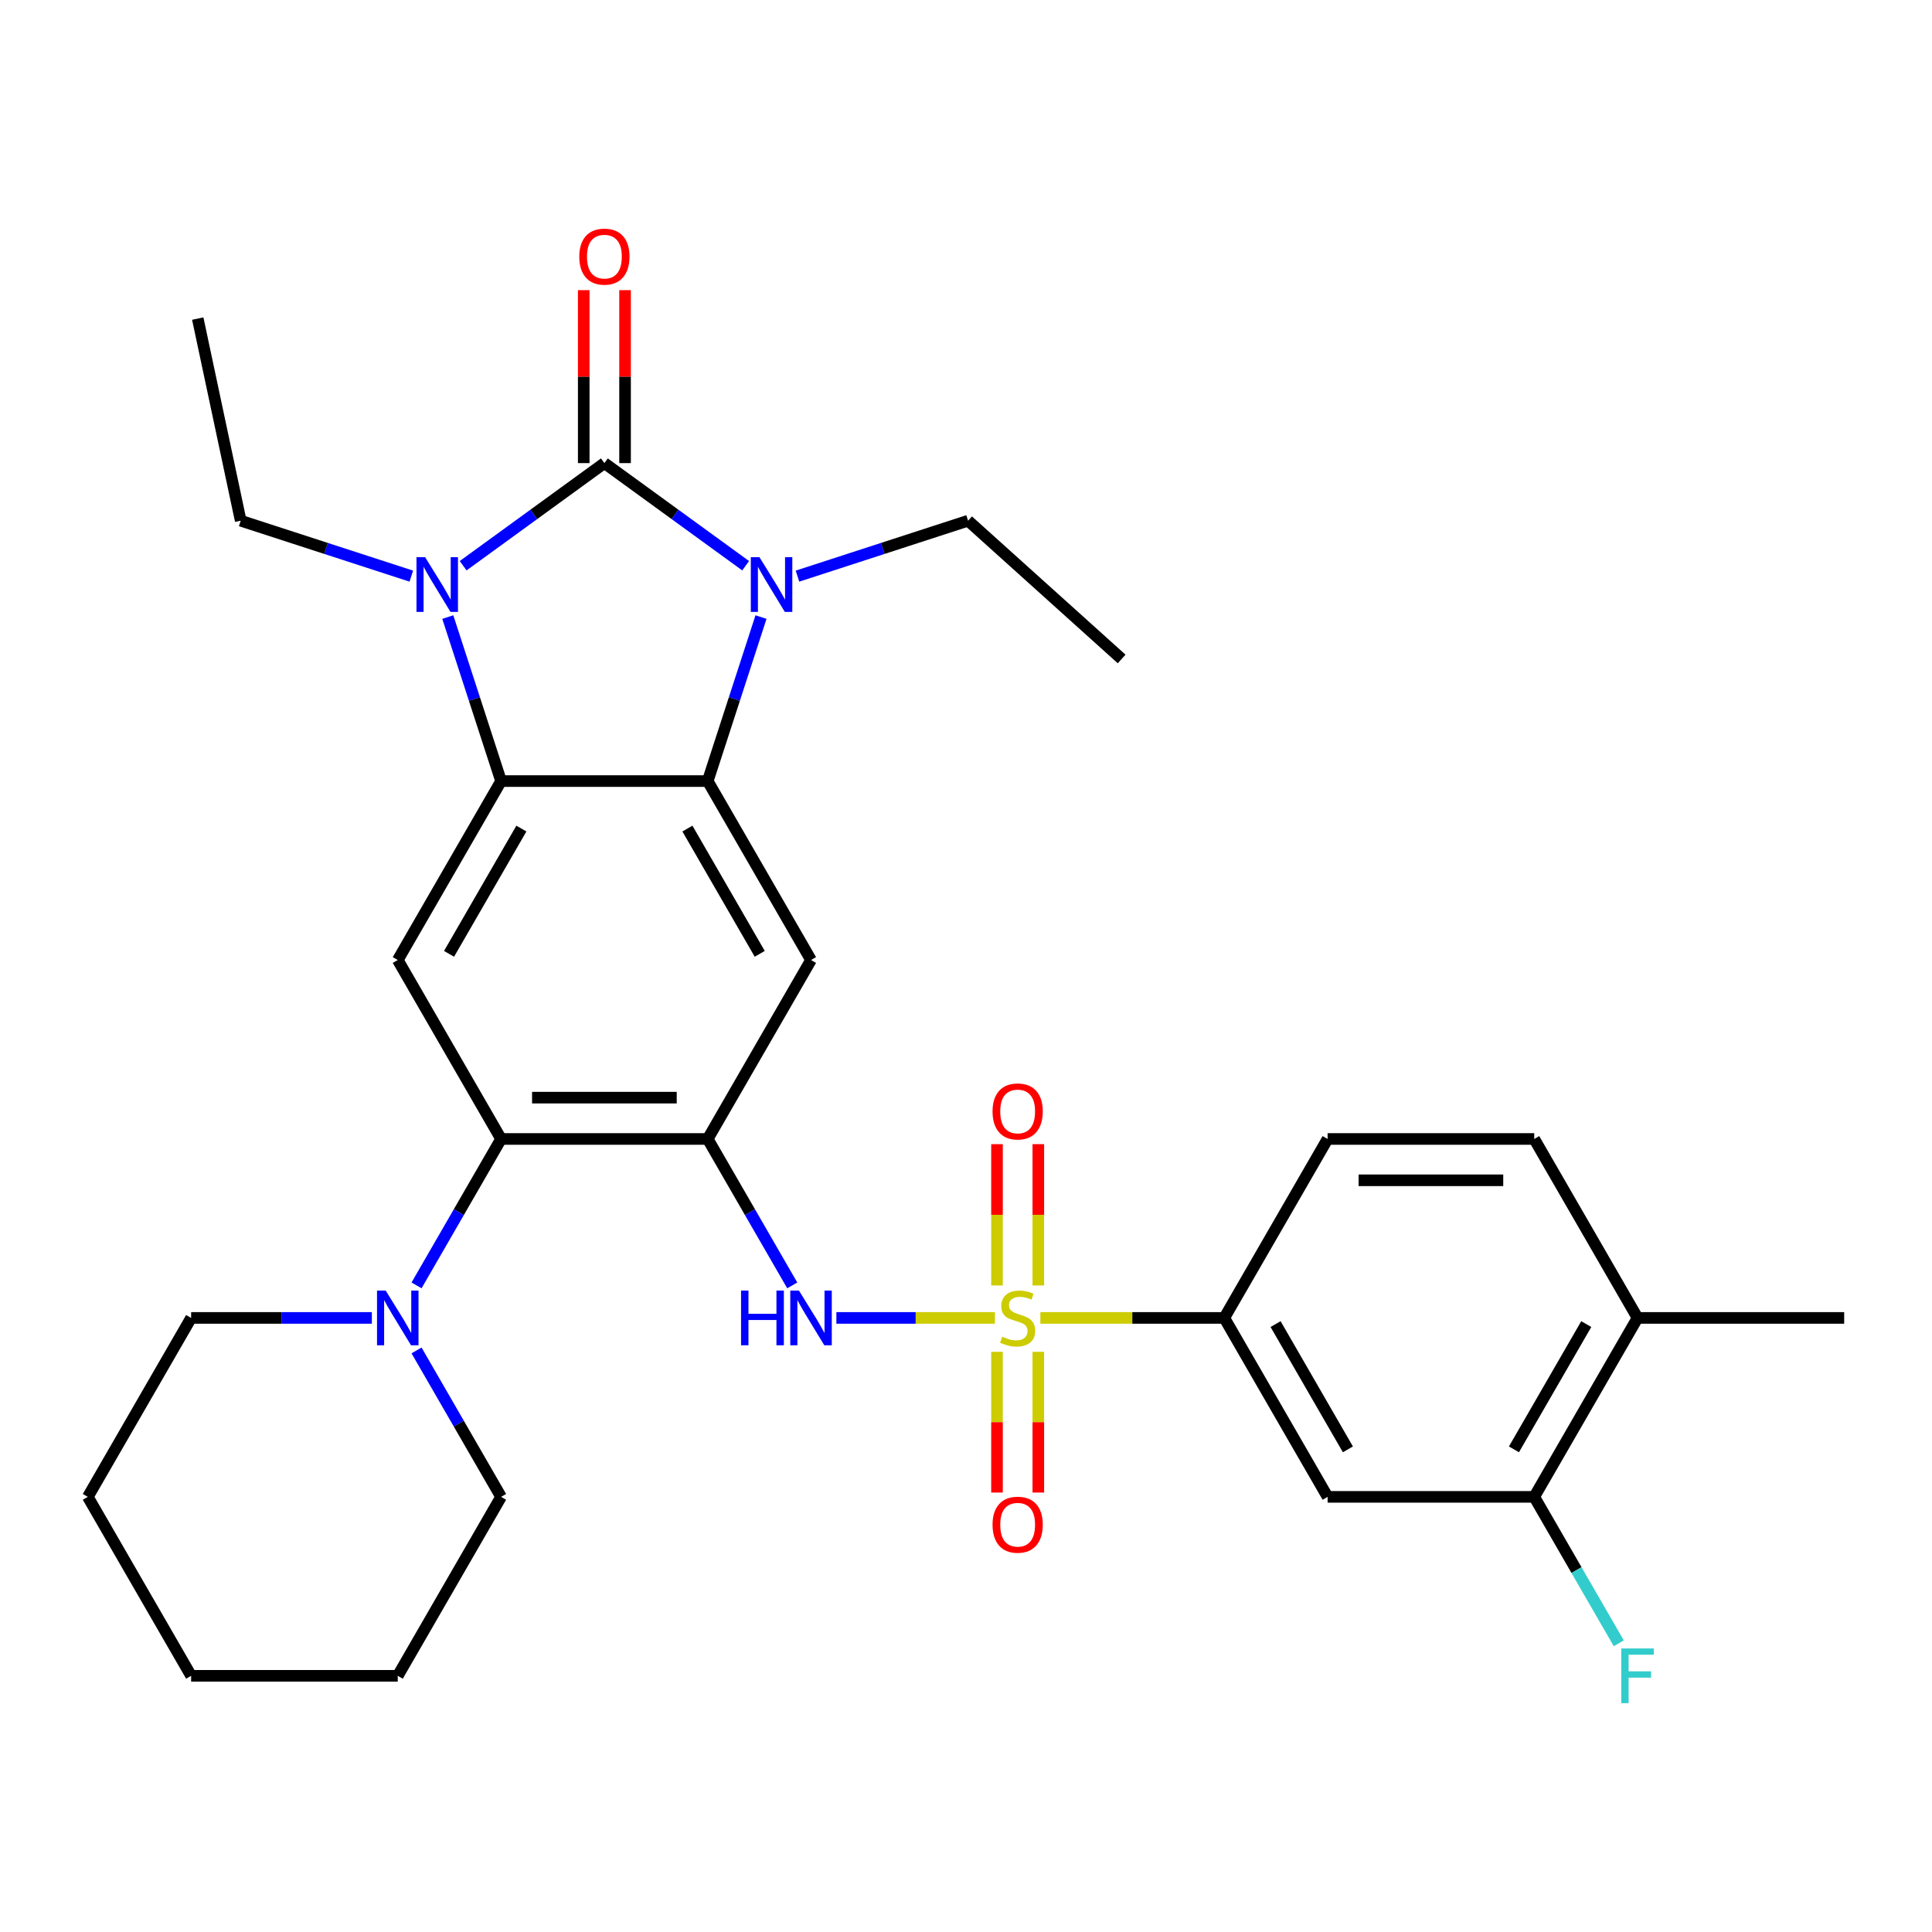 <?xml version='1.0' encoding='iso-8859-1'?>
<svg version='1.1' baseProfile='full'
              xmlns='http://www.w3.org/2000/svg'
                      xmlns:rdkit='http://www.rdkit.org/xml'
                      xmlns:xlink='http://www.w3.org/1999/xlink'
                  xml:space='preserve'
width='1000px' height='1000px' viewBox='0 0 1000 1000'>
<!-- END OF HEADER -->
<rect style='opacity:1.0;fill:#FFFFFF;stroke:none' width='1000' height='1000' x='0' y='0'> </rect>
<path class='bond-1' d='M 312.834,239.7 L 349.39,266.26' style='fill:none;fill-rule:evenodd;stroke:#000000;stroke-width:6px;stroke-linecap:butt;stroke-linejoin:miter;stroke-opacity:1' />
<path class='bond-1' d='M 349.39,266.26 L 385.946,292.819' style='fill:none;fill-rule:evenodd;stroke:#0000FF;stroke-width:6px;stroke-linecap:butt;stroke-linejoin:miter;stroke-opacity:1' />
<path class='bond-2' d='M 312.834,239.7 L 276.278,266.26' style='fill:none;fill-rule:evenodd;stroke:#000000;stroke-width:6px;stroke-linecap:butt;stroke-linejoin:miter;stroke-opacity:1' />
<path class='bond-2' d='M 276.278,266.26 L 239.722,292.819' style='fill:none;fill-rule:evenodd;stroke:#0000FF;stroke-width:6px;stroke-linecap:butt;stroke-linejoin:miter;stroke-opacity:1' />
<path class='bond-16' d='M 323.529,239.7 L 323.529,194.941' style='fill:none;fill-rule:evenodd;stroke:#000000;stroke-width:6px;stroke-linecap:butt;stroke-linejoin:miter;stroke-opacity:1' />
<path class='bond-16' d='M 323.529,194.941 L 323.529,150.182' style='fill:none;fill-rule:evenodd;stroke:#FF0000;stroke-width:6px;stroke-linecap:butt;stroke-linejoin:miter;stroke-opacity:1' />
<path class='bond-16' d='M 302.139,239.7 L 302.139,194.941' style='fill:none;fill-rule:evenodd;stroke:#000000;stroke-width:6px;stroke-linecap:butt;stroke-linejoin:miter;stroke-opacity:1' />
<path class='bond-16' d='M 302.139,194.941 L 302.139,150.182' style='fill:none;fill-rule:evenodd;stroke:#FF0000;stroke-width:6px;stroke-linecap:butt;stroke-linejoin:miter;stroke-opacity:1' />
<path class='bond-0' d='M 514.984,682.151 L 473.945,682.151' style='fill:none;fill-rule:evenodd;stroke:#CCCC00;stroke-width:6px;stroke-linecap:butt;stroke-linejoin:miter;stroke-opacity:1' />
<path class='bond-0' d='M 473.945,682.151 L 432.906,682.151' style='fill:none;fill-rule:evenodd;stroke:#0000FF;stroke-width:6px;stroke-linecap:butt;stroke-linejoin:miter;stroke-opacity:1' />
<path class='bond-10' d='M 538.492,682.151 L 586.091,682.151' style='fill:none;fill-rule:evenodd;stroke:#CCCC00;stroke-width:6px;stroke-linecap:butt;stroke-linejoin:miter;stroke-opacity:1' />
<path class='bond-10' d='M 586.091,682.151 L 633.69,682.151' style='fill:none;fill-rule:evenodd;stroke:#000000;stroke-width:6px;stroke-linecap:butt;stroke-linejoin:miter;stroke-opacity:1' />
<path class='bond-14' d='M 537.433,665.357 L 537.433,628.785' style='fill:none;fill-rule:evenodd;stroke:#CCCC00;stroke-width:6px;stroke-linecap:butt;stroke-linejoin:miter;stroke-opacity:1' />
<path class='bond-14' d='M 537.433,628.785 L 537.433,592.213' style='fill:none;fill-rule:evenodd;stroke:#FF0000;stroke-width:6px;stroke-linecap:butt;stroke-linejoin:miter;stroke-opacity:1' />
<path class='bond-14' d='M 516.043,665.357 L 516.043,628.785' style='fill:none;fill-rule:evenodd;stroke:#CCCC00;stroke-width:6px;stroke-linecap:butt;stroke-linejoin:miter;stroke-opacity:1' />
<path class='bond-14' d='M 516.043,628.785 L 516.043,592.213' style='fill:none;fill-rule:evenodd;stroke:#FF0000;stroke-width:6px;stroke-linecap:butt;stroke-linejoin:miter;stroke-opacity:1' />
<path class='bond-15' d='M 516.043,699.705 L 516.043,736.127' style='fill:none;fill-rule:evenodd;stroke:#CCCC00;stroke-width:6px;stroke-linecap:butt;stroke-linejoin:miter;stroke-opacity:1' />
<path class='bond-15' d='M 516.043,736.127 L 516.043,772.548' style='fill:none;fill-rule:evenodd;stroke:#FF0000;stroke-width:6px;stroke-linecap:butt;stroke-linejoin:miter;stroke-opacity:1' />
<path class='bond-15' d='M 537.433,699.705 L 537.433,736.127' style='fill:none;fill-rule:evenodd;stroke:#CCCC00;stroke-width:6px;stroke-linecap:butt;stroke-linejoin:miter;stroke-opacity:1' />
<path class='bond-15' d='M 537.433,736.127 L 537.433,772.548' style='fill:none;fill-rule:evenodd;stroke:#FF0000;stroke-width:6px;stroke-linecap:butt;stroke-linejoin:miter;stroke-opacity:1' />
<path class='bond-3' d='M 393.89,319.399 L 380.1,361.84' style='fill:none;fill-rule:evenodd;stroke:#0000FF;stroke-width:6px;stroke-linecap:butt;stroke-linejoin:miter;stroke-opacity:1' />
<path class='bond-3' d='M 380.1,361.84 L 366.31,404.282' style='fill:none;fill-rule:evenodd;stroke:#000000;stroke-width:6px;stroke-linecap:butt;stroke-linejoin:miter;stroke-opacity:1' />
<path class='bond-20' d='M 412.774,298.206 L 456.926,283.861' style='fill:none;fill-rule:evenodd;stroke:#0000FF;stroke-width:6px;stroke-linecap:butt;stroke-linejoin:miter;stroke-opacity:1' />
<path class='bond-20' d='M 456.926,283.861 L 501.077,269.515' style='fill:none;fill-rule:evenodd;stroke:#000000;stroke-width:6px;stroke-linecap:butt;stroke-linejoin:miter;stroke-opacity:1' />
<path class='bond-4' d='M 231.778,319.399 L 245.568,361.84' style='fill:none;fill-rule:evenodd;stroke:#0000FF;stroke-width:6px;stroke-linecap:butt;stroke-linejoin:miter;stroke-opacity:1' />
<path class='bond-4' d='M 245.568,361.84 L 259.358,404.282' style='fill:none;fill-rule:evenodd;stroke:#000000;stroke-width:6px;stroke-linecap:butt;stroke-linejoin:miter;stroke-opacity:1' />
<path class='bond-21' d='M 212.895,298.206 L 168.743,283.861' style='fill:none;fill-rule:evenodd;stroke:#0000FF;stroke-width:6px;stroke-linecap:butt;stroke-linejoin:miter;stroke-opacity:1' />
<path class='bond-21' d='M 168.743,283.861 L 124.591,269.515' style='fill:none;fill-rule:evenodd;stroke:#000000;stroke-width:6px;stroke-linecap:butt;stroke-linejoin:miter;stroke-opacity:1' />
<path class='bond-7' d='M 366.31,404.282 L 419.786,496.905' style='fill:none;fill-rule:evenodd;stroke:#000000;stroke-width:6px;stroke-linecap:butt;stroke-linejoin:miter;stroke-opacity:1' />
<path class='bond-7' d='M 355.807,428.871 L 393.24,493.707' style='fill:none;fill-rule:evenodd;stroke:#000000;stroke-width:6px;stroke-linecap:butt;stroke-linejoin:miter;stroke-opacity:1' />
<path class='bond-31' d='M 366.31,404.282 L 259.358,404.282' style='fill:none;fill-rule:evenodd;stroke:#000000;stroke-width:6px;stroke-linecap:butt;stroke-linejoin:miter;stroke-opacity:1' />
<path class='bond-9' d='M 259.358,404.282 L 205.882,496.905' style='fill:none;fill-rule:evenodd;stroke:#000000;stroke-width:6px;stroke-linecap:butt;stroke-linejoin:miter;stroke-opacity:1' />
<path class='bond-9' d='M 269.862,428.871 L 232.428,493.707' style='fill:none;fill-rule:evenodd;stroke:#000000;stroke-width:6px;stroke-linecap:butt;stroke-linejoin:miter;stroke-opacity:1' />
<path class='bond-5' d='M 366.31,589.528 L 419.786,496.905' style='fill:none;fill-rule:evenodd;stroke:#000000;stroke-width:6px;stroke-linecap:butt;stroke-linejoin:miter;stroke-opacity:1' />
<path class='bond-6' d='M 366.31,589.528 L 388.189,627.423' style='fill:none;fill-rule:evenodd;stroke:#000000;stroke-width:6px;stroke-linecap:butt;stroke-linejoin:miter;stroke-opacity:1' />
<path class='bond-6' d='M 388.189,627.423 L 410.067,665.317' style='fill:none;fill-rule:evenodd;stroke:#0000FF;stroke-width:6px;stroke-linecap:butt;stroke-linejoin:miter;stroke-opacity:1' />
<path class='bond-32' d='M 366.31,589.528 L 259.358,589.528' style='fill:none;fill-rule:evenodd;stroke:#000000;stroke-width:6px;stroke-linecap:butt;stroke-linejoin:miter;stroke-opacity:1' />
<path class='bond-32' d='M 350.267,568.138 L 275.401,568.138' style='fill:none;fill-rule:evenodd;stroke:#000000;stroke-width:6px;stroke-linecap:butt;stroke-linejoin:miter;stroke-opacity:1' />
<path class='bond-8' d='M 259.358,589.528 L 205.882,496.905' style='fill:none;fill-rule:evenodd;stroke:#000000;stroke-width:6px;stroke-linecap:butt;stroke-linejoin:miter;stroke-opacity:1' />
<path class='bond-11' d='M 259.358,589.528 L 237.48,627.423' style='fill:none;fill-rule:evenodd;stroke:#000000;stroke-width:6px;stroke-linecap:butt;stroke-linejoin:miter;stroke-opacity:1' />
<path class='bond-11' d='M 237.48,627.423 L 215.601,665.317' style='fill:none;fill-rule:evenodd;stroke:#0000FF;stroke-width:6px;stroke-linecap:butt;stroke-linejoin:miter;stroke-opacity:1' />
<path class='bond-12' d='M 633.69,682.151 L 687.166,774.774' style='fill:none;fill-rule:evenodd;stroke:#000000;stroke-width:6px;stroke-linecap:butt;stroke-linejoin:miter;stroke-opacity:1' />
<path class='bond-12' d='M 660.236,685.349 L 697.669,750.186' style='fill:none;fill-rule:evenodd;stroke:#000000;stroke-width:6px;stroke-linecap:butt;stroke-linejoin:miter;stroke-opacity:1' />
<path class='bond-18' d='M 633.69,682.151 L 687.166,589.528' style='fill:none;fill-rule:evenodd;stroke:#000000;stroke-width:6px;stroke-linecap:butt;stroke-linejoin:miter;stroke-opacity:1' />
<path class='bond-23' d='M 192.469,682.151 L 145.7,682.151' style='fill:none;fill-rule:evenodd;stroke:#0000FF;stroke-width:6px;stroke-linecap:butt;stroke-linejoin:miter;stroke-opacity:1' />
<path class='bond-23' d='M 145.7,682.151 L 98.93,682.151' style='fill:none;fill-rule:evenodd;stroke:#000000;stroke-width:6px;stroke-linecap:butt;stroke-linejoin:miter;stroke-opacity:1' />
<path class='bond-24' d='M 215.601,698.985 L 237.48,736.88' style='fill:none;fill-rule:evenodd;stroke:#0000FF;stroke-width:6px;stroke-linecap:butt;stroke-linejoin:miter;stroke-opacity:1' />
<path class='bond-24' d='M 237.48,736.88 L 259.358,774.774' style='fill:none;fill-rule:evenodd;stroke:#000000;stroke-width:6px;stroke-linecap:butt;stroke-linejoin:miter;stroke-opacity:1' />
<path class='bond-13' d='M 687.166,774.774 L 794.118,774.774' style='fill:none;fill-rule:evenodd;stroke:#000000;stroke-width:6px;stroke-linecap:butt;stroke-linejoin:miter;stroke-opacity:1' />
<path class='bond-22' d='M 794.118,774.774 L 815.996,812.669' style='fill:none;fill-rule:evenodd;stroke:#000000;stroke-width:6px;stroke-linecap:butt;stroke-linejoin:miter;stroke-opacity:1' />
<path class='bond-22' d='M 815.996,812.669 L 837.875,850.563' style='fill:none;fill-rule:evenodd;stroke:#33CCCC;stroke-width:6px;stroke-linecap:butt;stroke-linejoin:miter;stroke-opacity:1' />
<path class='bond-34' d='M 794.118,774.774 L 847.594,682.151' style='fill:none;fill-rule:evenodd;stroke:#000000;stroke-width:6px;stroke-linecap:butt;stroke-linejoin:miter;stroke-opacity:1' />
<path class='bond-34' d='M 783.614,750.186 L 821.048,685.349' style='fill:none;fill-rule:evenodd;stroke:#000000;stroke-width:6px;stroke-linecap:butt;stroke-linejoin:miter;stroke-opacity:1' />
<path class='bond-17' d='M 847.594,682.151 L 794.118,589.528' style='fill:none;fill-rule:evenodd;stroke:#000000;stroke-width:6px;stroke-linecap:butt;stroke-linejoin:miter;stroke-opacity:1' />
<path class='bond-25' d='M 847.594,682.151 L 954.545,682.151' style='fill:none;fill-rule:evenodd;stroke:#000000;stroke-width:6px;stroke-linecap:butt;stroke-linejoin:miter;stroke-opacity:1' />
<path class='bond-19' d='M 687.166,589.528 L 794.118,589.528' style='fill:none;fill-rule:evenodd;stroke:#000000;stroke-width:6px;stroke-linecap:butt;stroke-linejoin:miter;stroke-opacity:1' />
<path class='bond-19' d='M 703.209,610.919 L 778.075,610.919' style='fill:none;fill-rule:evenodd;stroke:#000000;stroke-width:6px;stroke-linecap:butt;stroke-linejoin:miter;stroke-opacity:1' />
<path class='bond-26' d='M 501.077,269.515 L 580.558,341.08' style='fill:none;fill-rule:evenodd;stroke:#000000;stroke-width:6px;stroke-linecap:butt;stroke-linejoin:miter;stroke-opacity:1' />
<path class='bond-27' d='M 124.591,269.515 L 102.355,164.9' style='fill:none;fill-rule:evenodd;stroke:#000000;stroke-width:6px;stroke-linecap:butt;stroke-linejoin:miter;stroke-opacity:1' />
<path class='bond-28' d='M 98.93,682.151 L 45.455,774.774' style='fill:none;fill-rule:evenodd;stroke:#000000;stroke-width:6px;stroke-linecap:butt;stroke-linejoin:miter;stroke-opacity:1' />
<path class='bond-29' d='M 259.358,774.774 L 205.882,867.397' style='fill:none;fill-rule:evenodd;stroke:#000000;stroke-width:6px;stroke-linecap:butt;stroke-linejoin:miter;stroke-opacity:1' />
<path class='bond-33' d='M 45.455,774.774 L 98.93,867.397' style='fill:none;fill-rule:evenodd;stroke:#000000;stroke-width:6px;stroke-linecap:butt;stroke-linejoin:miter;stroke-opacity:1' />
<path class='bond-30' d='M 205.882,867.397 L 98.93,867.397' style='fill:none;fill-rule:evenodd;stroke:#000000;stroke-width:6px;stroke-linecap:butt;stroke-linejoin:miter;stroke-opacity:1' />
<path  class='atom-1' d='M 518.738 691.871
Q 519.058 691.991, 520.378 692.551
Q 521.698 693.111, 523.138 693.471
Q 524.618 693.791, 526.058 693.791
Q 528.738 693.791, 530.298 692.511
Q 531.858 691.191, 531.858 688.911
Q 531.858 687.351, 531.058 686.391
Q 530.298 685.431, 529.098 684.911
Q 527.898 684.391, 525.898 683.791
Q 523.378 683.031, 521.858 682.311
Q 520.378 681.591, 519.298 680.071
Q 518.258 678.551, 518.258 675.991
Q 518.258 672.431, 520.658 670.231
Q 523.098 668.031, 527.898 668.031
Q 531.178 668.031, 534.898 669.591
L 533.978 672.671
Q 530.578 671.271, 528.018 671.271
Q 525.258 671.271, 523.738 672.431
Q 522.218 673.551, 522.258 675.511
Q 522.258 677.031, 523.018 677.951
Q 523.818 678.871, 524.938 679.391
Q 526.098 679.911, 528.018 680.511
Q 530.578 681.311, 532.098 682.111
Q 533.618 682.911, 534.698 684.551
Q 535.818 686.151, 535.818 688.911
Q 535.818 692.831, 533.178 694.951
Q 530.578 697.031, 526.218 697.031
Q 523.698 697.031, 521.778 696.471
Q 519.898 695.951, 517.658 695.031
L 518.738 691.871
' fill='#CCCC00'/>
<path  class='atom-2' d='M 393.1 288.405
L 402.38 303.405
Q 403.3 304.885, 404.78 307.565
Q 406.26 310.245, 406.34 310.405
L 406.34 288.405
L 410.1 288.405
L 410.1 316.725
L 406.22 316.725
L 396.26 300.325
Q 395.1 298.405, 393.86 296.205
Q 392.66 294.005, 392.3 293.325
L 392.3 316.725
L 388.62 316.725
L 388.62 288.405
L 393.1 288.405
' fill='#0000FF'/>
<path  class='atom-3' d='M 220.048 288.405
L 229.328 303.405
Q 230.248 304.885, 231.728 307.565
Q 233.208 310.245, 233.288 310.405
L 233.288 288.405
L 237.048 288.405
L 237.048 316.725
L 233.168 316.725
L 223.208 300.325
Q 222.048 298.405, 220.808 296.205
Q 219.608 294.005, 219.248 293.325
L 219.248 316.725
L 215.568 316.725
L 215.568 288.405
L 220.048 288.405
' fill='#0000FF'/>
<path  class='atom-7' d='M 383.566 667.991
L 387.406 667.991
L 387.406 680.031
L 401.886 680.031
L 401.886 667.991
L 405.726 667.991
L 405.726 696.311
L 401.886 696.311
L 401.886 683.231
L 387.406 683.231
L 387.406 696.311
L 383.566 696.311
L 383.566 667.991
' fill='#0000FF'/>
<path  class='atom-7' d='M 413.526 667.991
L 422.806 682.991
Q 423.726 684.471, 425.206 687.151
Q 426.686 689.831, 426.766 689.991
L 426.766 667.991
L 430.526 667.991
L 430.526 696.311
L 426.646 696.311
L 416.686 679.911
Q 415.526 677.991, 414.286 675.791
Q 413.086 673.591, 412.726 672.911
L 412.726 696.311
L 409.046 696.311
L 409.046 667.991
L 413.526 667.991
' fill='#0000FF'/>
<path  class='atom-12' d='M 199.622 667.991
L 208.902 682.991
Q 209.822 684.471, 211.302 687.151
Q 212.782 689.831, 212.862 689.991
L 212.862 667.991
L 216.622 667.991
L 216.622 696.311
L 212.742 696.311
L 202.782 679.911
Q 201.622 677.991, 200.382 675.791
Q 199.182 673.591, 198.822 672.911
L 198.822 696.311
L 195.142 696.311
L 195.142 667.991
L 199.622 667.991
' fill='#0000FF'/>
<path  class='atom-15' d='M 513.738 575.279
Q 513.738 568.479, 517.098 564.679
Q 520.458 560.879, 526.738 560.879
Q 533.018 560.879, 536.378 564.679
Q 539.738 568.479, 539.738 575.279
Q 539.738 582.159, 536.338 586.079
Q 532.938 589.959, 526.738 589.959
Q 520.498 589.959, 517.098 586.079
Q 513.738 582.199, 513.738 575.279
M 526.738 586.759
Q 531.058 586.759, 533.378 583.879
Q 535.738 580.959, 535.738 575.279
Q 535.738 569.719, 533.378 566.919
Q 531.058 564.079, 526.738 564.079
Q 522.418 564.079, 520.058 566.879
Q 517.738 569.679, 517.738 575.279
Q 517.738 580.999, 520.058 583.879
Q 522.418 586.759, 526.738 586.759
' fill='#FF0000'/>
<path  class='atom-16' d='M 513.738 789.183
Q 513.738 782.383, 517.098 778.583
Q 520.458 774.783, 526.738 774.783
Q 533.018 774.783, 536.378 778.583
Q 539.738 782.383, 539.738 789.183
Q 539.738 796.063, 536.338 799.983
Q 532.938 803.863, 526.738 803.863
Q 520.498 803.863, 517.098 799.983
Q 513.738 796.103, 513.738 789.183
M 526.738 800.663
Q 531.058 800.663, 533.378 797.783
Q 535.738 794.863, 535.738 789.183
Q 535.738 783.623, 533.378 780.823
Q 531.058 777.983, 526.738 777.983
Q 522.418 777.983, 520.058 780.783
Q 517.738 783.583, 517.738 789.183
Q 517.738 794.903, 520.058 797.783
Q 522.418 800.663, 526.738 800.663
' fill='#FF0000'/>
<path  class='atom-17' d='M 299.834 132.828
Q 299.834 126.028, 303.194 122.228
Q 306.554 118.428, 312.834 118.428
Q 319.114 118.428, 322.474 122.228
Q 325.834 126.028, 325.834 132.828
Q 325.834 139.708, 322.434 143.628
Q 319.034 147.508, 312.834 147.508
Q 306.594 147.508, 303.194 143.628
Q 299.834 139.748, 299.834 132.828
M 312.834 144.308
Q 317.154 144.308, 319.474 141.428
Q 321.834 138.508, 321.834 132.828
Q 321.834 127.268, 319.474 124.468
Q 317.154 121.628, 312.834 121.628
Q 308.514 121.628, 306.154 124.428
Q 303.834 127.228, 303.834 132.828
Q 303.834 138.548, 306.154 141.428
Q 308.514 144.308, 312.834 144.308
' fill='#FF0000'/>
<path  class='atom-23' d='M 839.174 853.237
L 856.014 853.237
L 856.014 856.477
L 842.974 856.477
L 842.974 865.077
L 854.574 865.077
L 854.574 868.357
L 842.974 868.357
L 842.974 881.557
L 839.174 881.557
L 839.174 853.237
' fill='#33CCCC'/>
</svg>
